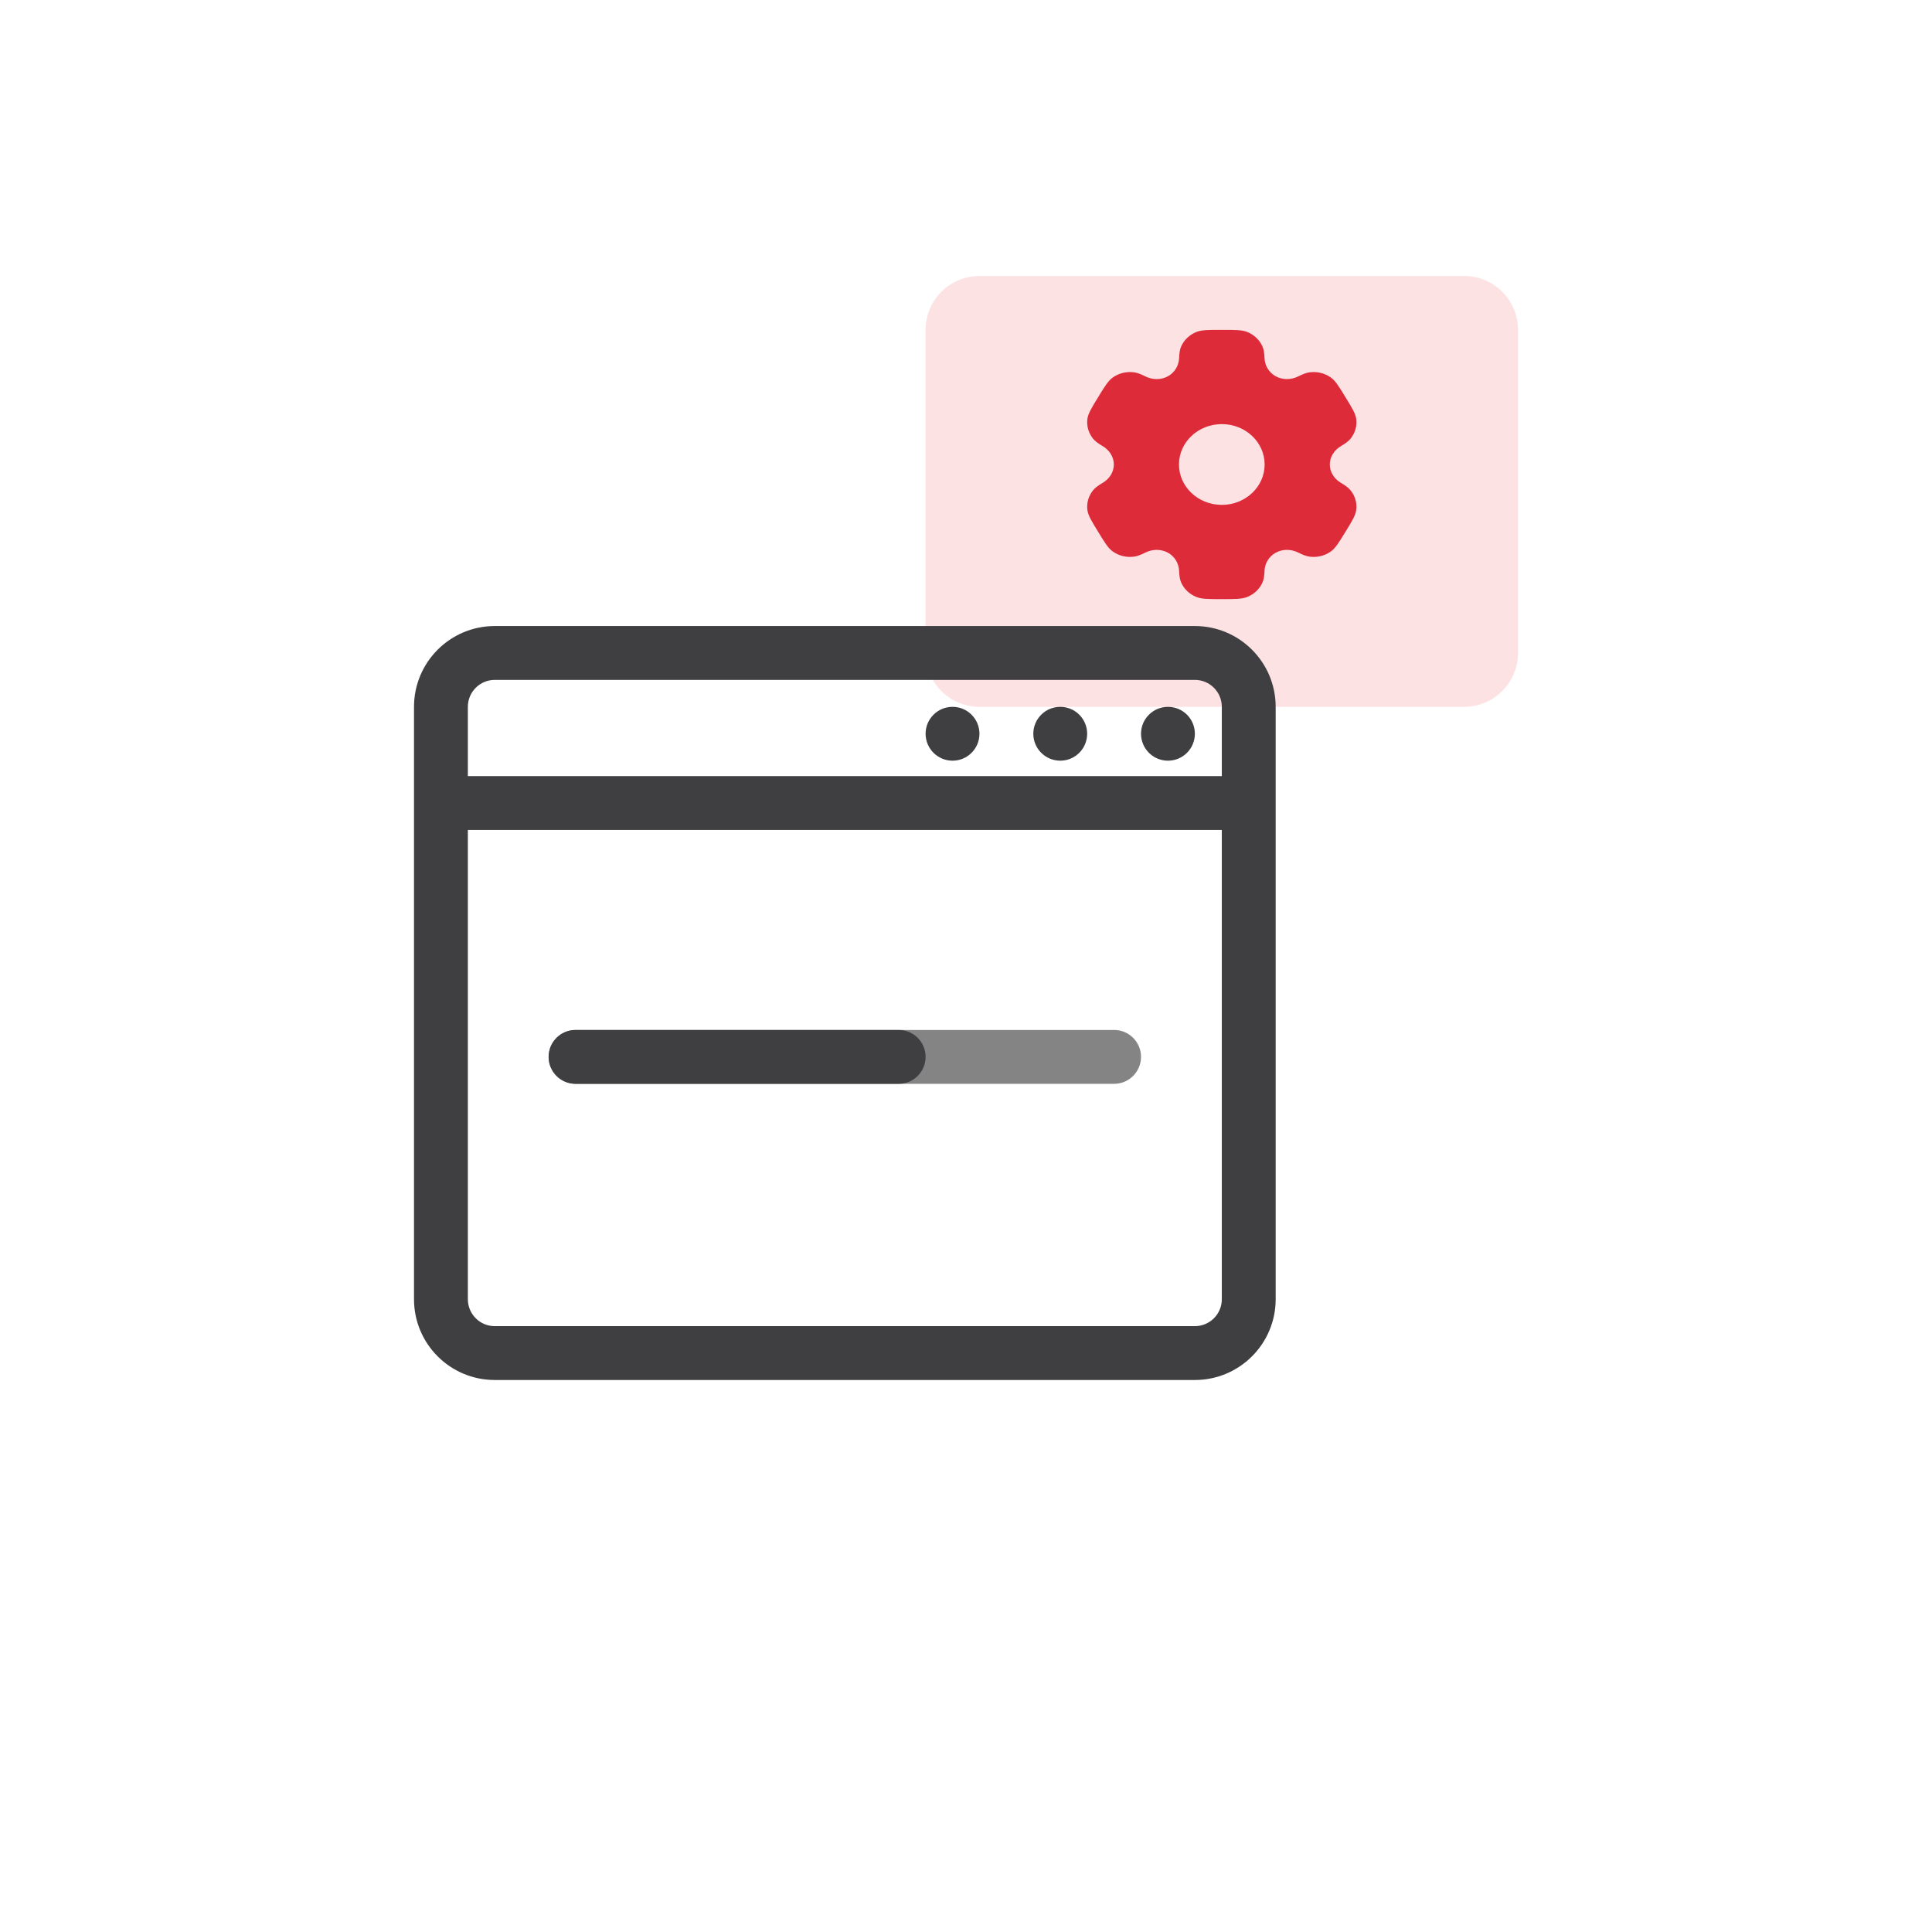 <svg width="56" height="56" viewBox="0 0 56 56" fill="none" xmlns="http://www.w3.org/2000/svg">
<g filter="url(#filter0_d_2115_6469)">
<circle cx="28" cy="24" r="24" fill="white"/>
</g>
<path d="M26.829 18.927V9.561C26.829 8.699 27.528 8 28.39 8H42.439C43.301 8 44 8.699 44 9.561V18.927C44 19.789 43.301 20.488 42.439 20.488H28.39C27.528 20.488 26.829 19.789 26.829 18.927Z" fill="#FDE2E4"/>
<path fill-rule="evenodd" clip-rule="evenodd" d="M12 20.488C12 19.195 13.048 18.146 14.341 18.146H34.634C35.927 18.146 36.976 19.195 36.976 20.488V37.658C36.976 38.952 35.927 40 34.634 40H14.341C13.048 40 12 38.952 12 37.658V20.488ZM14.341 19.707C13.91 19.707 13.561 20.057 13.561 20.488V22.495H35.415V20.488C35.415 20.057 35.065 19.707 34.634 19.707H14.341ZM35.415 24.056H13.561V37.658C13.561 38.09 13.91 38.439 14.341 38.439H34.634C35.065 38.439 35.415 38.09 35.415 37.658V24.056Z" fill="#3F3F41"/>
<path d="M28.39 21.268C28.39 21.699 28.041 22.049 27.61 22.049C27.179 22.049 26.829 21.699 26.829 21.268C26.829 20.837 27.179 20.488 27.61 20.488C28.041 20.488 28.39 20.837 28.39 21.268Z" fill="#3F3F41"/>
<path d="M31.512 21.268C31.512 21.699 31.163 22.049 30.732 22.049C30.301 22.049 29.951 21.699 29.951 21.268C29.951 20.837 30.301 20.488 30.732 20.488C31.163 20.488 31.512 20.837 31.512 21.268Z" fill="#3F3F41"/>
<path d="M34.634 21.268C34.634 21.699 34.285 22.049 33.854 22.049C33.423 22.049 33.073 21.699 33.073 21.268C33.073 20.837 33.423 20.488 33.854 20.488C34.285 20.488 34.634 20.837 34.634 21.268Z" fill="#3F3F41"/>
<path fill-rule="evenodd" clip-rule="evenodd" d="M36.145 9.62C35.993 9.561 35.8 9.561 35.415 9.561C35.029 9.561 34.836 9.561 34.684 9.62C34.481 9.7 34.32 9.852 34.236 10.043C34.198 10.13 34.183 10.232 34.177 10.38C34.168 10.597 34.05 10.799 33.85 10.908C33.65 11.017 33.405 11.012 33.201 10.911C33.062 10.841 32.961 10.803 32.862 10.791C32.644 10.764 32.424 10.819 32.25 10.945C32.119 11.04 32.023 11.197 31.83 11.512C31.637 11.827 31.541 11.985 31.519 12.139C31.491 12.344 31.55 12.551 31.683 12.716C31.744 12.79 31.83 12.854 31.963 12.932C32.159 13.048 32.285 13.246 32.285 13.463C32.285 13.681 32.159 13.879 31.963 13.995C31.83 14.073 31.744 14.136 31.683 14.211C31.55 14.376 31.491 14.583 31.519 14.788C31.541 14.942 31.637 15.1 31.83 15.415C32.023 15.73 32.119 15.887 32.25 15.982C32.424 16.108 32.644 16.163 32.862 16.136C32.961 16.124 33.062 16.085 33.201 16.016C33.405 15.914 33.65 15.91 33.85 16.019C34.05 16.128 34.168 16.329 34.177 16.547C34.183 16.695 34.198 16.797 34.236 16.884C34.32 17.075 34.481 17.227 34.684 17.306C34.836 17.366 35.029 17.366 35.415 17.366C35.8 17.366 35.993 17.366 36.145 17.306C36.348 17.227 36.509 17.075 36.593 16.884C36.632 16.797 36.647 16.695 36.653 16.547C36.661 16.329 36.78 16.128 36.98 16.019C37.18 15.91 37.424 15.914 37.628 16.016C37.767 16.085 37.868 16.124 37.967 16.136C38.185 16.163 38.405 16.108 38.579 15.982C38.71 15.887 38.806 15.729 38.999 15.415C39.192 15.1 39.288 14.942 39.31 14.788C39.339 14.583 39.28 14.376 39.146 14.211C39.085 14.136 38.999 14.073 38.866 13.995C38.67 13.879 38.545 13.681 38.545 13.463C38.545 13.246 38.671 13.048 38.866 12.932C38.999 12.854 39.085 12.79 39.146 12.716C39.28 12.551 39.339 12.344 39.31 12.139C39.288 11.985 39.192 11.827 38.999 11.512C38.806 11.197 38.71 11.04 38.579 10.945C38.405 10.819 38.185 10.764 37.967 10.791C37.868 10.803 37.767 10.841 37.628 10.911C37.424 11.012 37.18 11.017 36.98 10.908C36.78 10.799 36.661 10.597 36.653 10.38C36.647 10.232 36.632 10.13 36.593 10.043C36.509 9.852 36.348 9.7 36.145 9.62ZM35.415 14.634C36.1 14.634 36.656 14.11 36.656 13.463C36.656 12.817 36.1 12.293 35.415 12.293C34.729 12.293 34.173 12.817 34.173 13.463C34.173 14.11 34.729 14.634 35.415 14.634Z" fill="#DE2B3A"/>
<path d="M16.683 29.854H32.293C32.724 29.854 33.073 30.203 33.073 30.634C33.073 31.065 32.724 31.415 32.293 31.415H16.683C16.252 31.415 15.902 31.065 15.902 30.634C15.902 30.203 16.252 29.854 16.683 29.854Z" fill="#848484"/>
<path d="M16.683 29.854H26.049C26.48 29.854 26.829 30.203 26.829 30.634C26.829 31.065 26.48 31.415 26.049 31.415H16.683C16.252 31.415 15.902 31.065 15.902 30.634C15.902 30.203 16.252 29.854 16.683 29.854Z" fill="#3F3F41"/>
<defs>
<filter id="filter0_d_2115_6469" x="0" y="0" width="56" height="56" filterUnits="userSpaceOnUse" color-interpolation-filters="sRGB">
<feFlood flood-opacity="0" result="BackgroundImageFix"/>
<feColorMatrix in="SourceAlpha" type="matrix" values="0 0 0 0 0 0 0 0 0 0 0 0 0 0 0 0 0 0 127 0" result="hardAlpha"/>
<feOffset dy="4"/>
<feGaussianBlur stdDeviation="2"/>
<feComposite in2="hardAlpha" operator="out"/>
<feColorMatrix type="matrix" values="0 0 0 0 0 0 0 0 0 0 0 0 0 0 0 0 0 0 0.06 0"/>
<feBlend mode="normal" in2="BackgroundImageFix" result="effect1_dropShadow_2115_6469"/>
<feBlend mode="normal" in="SourceGraphic" in2="effect1_dropShadow_2115_6469" result="shape"/>
</filter>
</defs>
</svg>
